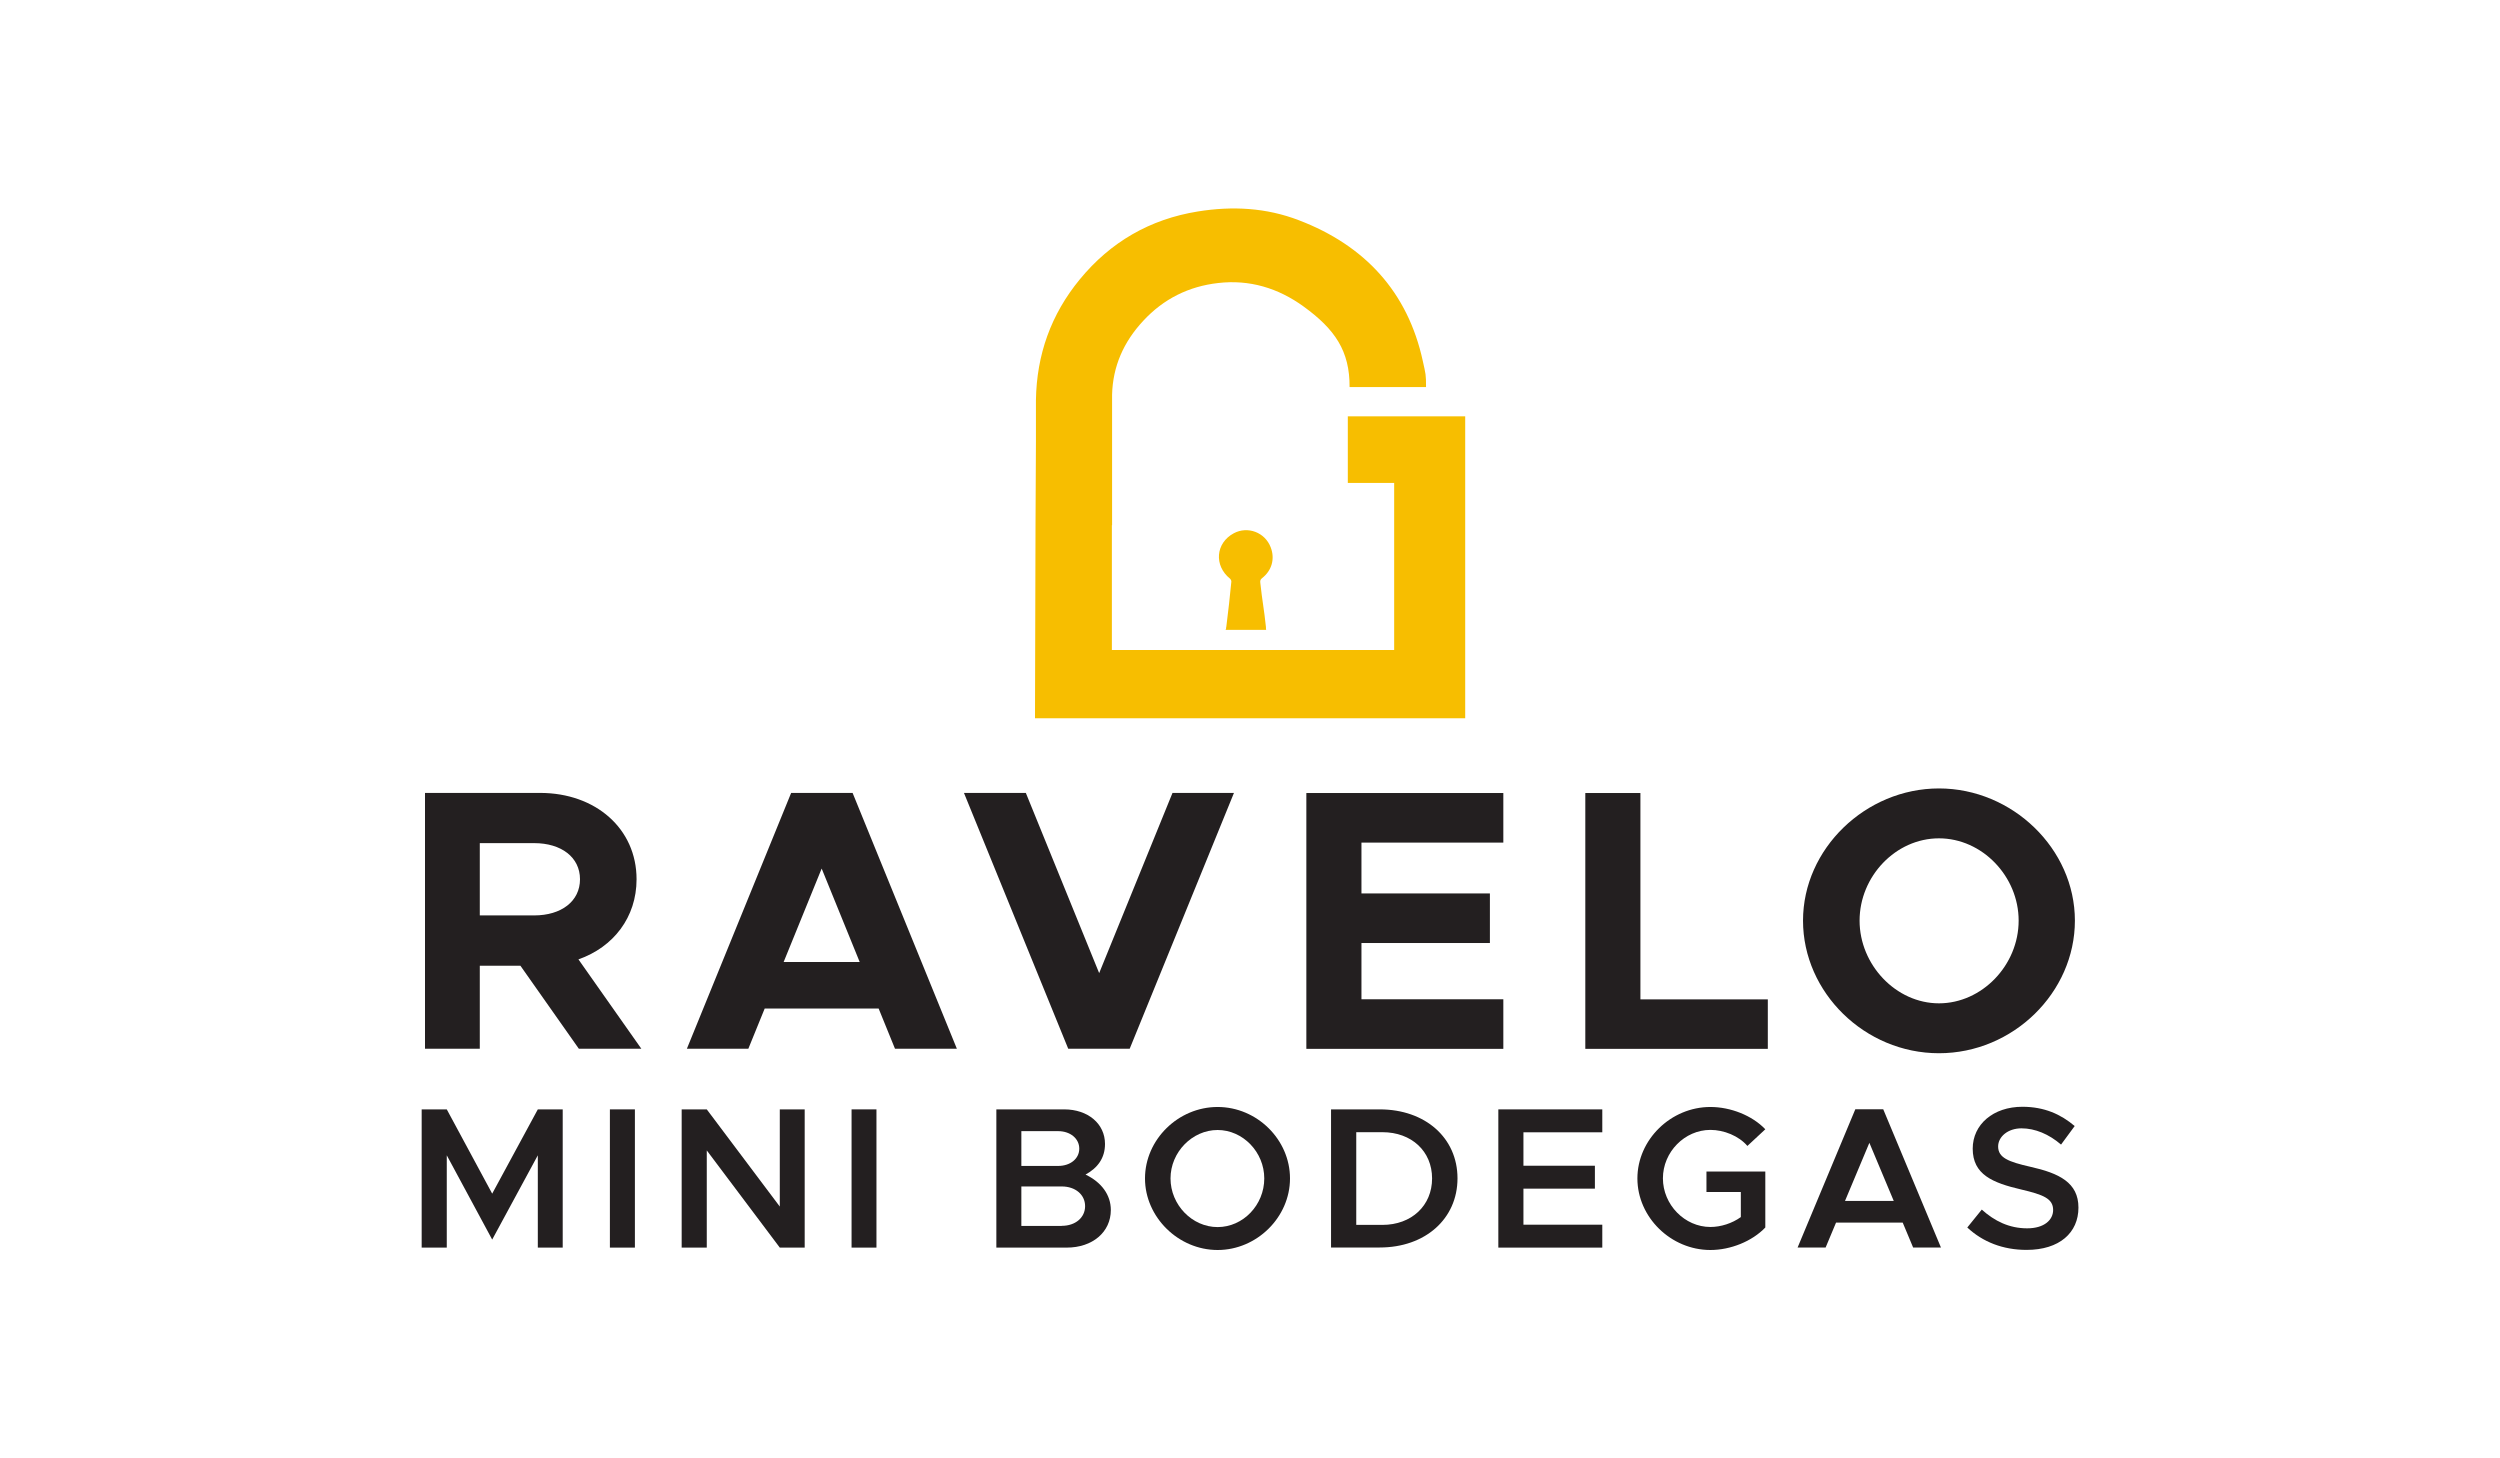 <?xml version="1.0" encoding="UTF-8"?><svg id="Logotipos" xmlns="http://www.w3.org/2000/svg" viewBox="0 0 240 140"><defs><style>.cls-1{fill:#f7be00;fill-rule:evenodd;}.cls-2{fill:#231f20;}</style></defs><g><path class="cls-2" d="m55.57,100.68l-5.61-7.97h-3.9v7.97h-5.26v-24.56h11.05c5.33,0,9.26,3.43,9.26,8.29,0,3.65-2.22,6.51-5.58,7.69l6.04,8.58h-6.01Zm-9.51-12.8h5.22c2.61,0,4.4-1.36,4.4-3.47s-1.79-3.47-4.4-3.47h-5.22v6.94Z"/><path class="cls-2" d="m84.35,96.82h-10.94l-1.57,3.86h-5.9l10.01-24.56h5.9l10.01,24.56h-5.94l-1.57-3.86Zm-1.82-4.47l-3.65-8.97-3.65,8.97h7.29Z"/><path class="cls-2" d="m118.46,76.12l-10.01,24.56h-5.9l-10.01-24.56h5.94l7.04,17.3,7.04-17.3h5.9Z"/><path class="cls-2" d="m130.7,80.87v4.9h12.33v4.76h-12.33v5.4h13.62v4.76h-18.91v-24.56h18.91v4.76h-13.62Z"/><path class="cls-2" d="m169.71,95.93v4.76h-17.52v-24.56h5.29v19.81h12.23Z"/><path class="cls-2" d="m173.09,88.38c0-6.9,6.01-12.69,13.05-12.69s13.05,5.79,13.05,12.69-5.93,12.73-13.05,12.73-13.05-5.83-13.05-12.73Zm20.7,0c0-4.25-3.5-7.9-7.65-7.9s-7.62,3.65-7.62,7.9,3.5,7.94,7.62,7.94,7.65-3.65,7.65-7.94Z"/></g><g><path class="cls-2" d="m40.48,106.5h2.41l4.36,8.09,4.38-8.09h2.39v13.27h-2.39v-8.86l-4.38,8.09-4.36-8.09v8.86h-2.41v-13.27Z"/><path class="cls-2" d="m58.55,106.5h2.4v13.27h-2.4v-13.27Z"/><path class="cls-2" d="m65.44,106.5h2.41l7.01,9.33v-9.33h2.39v13.27h-2.39l-7.01-9.33v9.33h-2.41v-13.27Z"/><path class="cls-2" d="m81.75,106.5h2.39v13.27h-2.39v-13.27Z"/><path class="cls-2" d="m95.65,106.5h6.51c2.3,0,3.92,1.39,3.92,3.32,0,1.35-.7,2.3-1.87,2.94,1.53.73,2.43,1.95,2.43,3.4,0,2.12-1.76,3.61-4.23,3.61h-6.76v-13.27Zm5.93,5.43c1.18,0,2.03-.7,2.03-1.66s-.85-1.68-2.03-1.68h-3.53v3.34h3.53Zm.35,5.75c1.31,0,2.24-.79,2.24-1.89s-.93-1.89-2.24-1.89h-3.88v3.79h3.88Z"/><path class="cls-2" d="m109.92,113.13c0-3.73,3.19-6.86,6.97-6.86s6.95,3.13,6.95,6.86-3.19,6.87-6.95,6.87-6.97-3.15-6.97-6.87Zm11.45,0c0-2.53-2.05-4.65-4.48-4.65s-4.52,2.12-4.52,4.65,2.07,4.67,4.52,4.67,4.48-2.12,4.48-4.67Z"/><path class="cls-2" d="m127.78,106.5h4.67c4.38,0,7.47,2.74,7.47,6.62s-3.09,6.64-7.47,6.64h-4.67v-13.27Zm4.93,11.09c2.8,0,4.77-1.85,4.77-4.46s-1.97-4.44-4.77-4.44h-2.51v8.9h2.51Z"/><path class="cls-2" d="m146.25,108.7v3.21h6.86v2.2h-6.86v3.46h7.57v2.2h-9.98v-13.27h9.98v2.2h-7.57Z"/><path class="cls-2" d="m163.81,112.47h5.66v5.37c-1.27,1.33-3.34,2.16-5.27,2.16-3.8,0-7.01-3.15-7.01-6.87s3.21-6.86,7.01-6.86c1.93,0,4,.81,5.27,2.14l-1.72,1.6c-.83-.97-2.26-1.54-3.55-1.54-2.47,0-4.56,2.12-4.56,4.65s2.09,4.67,4.56,4.67c1,0,2.09-.35,2.92-.95v-2.41h-3.3v-1.97Z"/><path class="cls-2" d="m182.67,117.37h-6.41l-1,2.39h-2.69l5.54-13.27h2.68l5.54,13.27h-2.67l-1-2.39Zm-.87-2.08l-2.34-5.58-2.34,5.58h4.67Z"/><path class="cls-2" d="m188.86,117.84l1.39-1.72c1.22,1.1,2.63,1.8,4.36,1.8,1.64,0,2.49-.81,2.49-1.76,0-1.1-.95-1.47-3.07-1.97-2.74-.64-4.65-1.43-4.65-3.92,0-2.32,1.97-4.02,4.77-4.02,2.1,0,3.69.72,5.02,1.85l-1.31,1.78c-1.16-1-2.49-1.56-3.8-1.56s-2.24.81-2.24,1.74c0,1.08.98,1.47,3.09,1.95,2.76.62,4.62,1.51,4.62,3.92s-1.82,4.06-4.98,4.06c-2.28,0-4.21-.77-5.68-2.14Z"/></g><g><path class="cls-1" d="m121.55,60.47h-3.9c.1-.17.02-.1.08-.33.17-1.32.36-3.03.48-4.3.01-.09-.06-.23-.13-.29-1.55-1.25-1.39-3.42.37-4.36,1.32-.7,2.99-.1,3.54,1.36.42,1.09.11,2.22-.83,2.95-.18.14-.19.27-.17.45.18,1.72.36,2.52.54,4.24,0,.09,0,.17.02.28Z"/><path class="cls-1" d="m129.39,39.94v6.42h4.45s0,.97,0,.97v15.07h-27.1v-11.98h.02v-12.53c.07-2.73,1.11-5.07,2.99-7.09,1.96-2.12,4.38-3.31,7.19-3.63,3-.35,5.76.48,8.2,2.25,3.02,2.19,4.44,4.27,4.42,7.74h7.34c0-1.23-.03-1.23-.31-2.5-1.44-6.63-5.56-11.09-11.88-13.51-3.16-1.22-6.41-1.38-9.71-.85-4.6.74-8.39,2.93-11.34,6.52-2.77,3.37-4.14,7.23-4.21,11.59h0v1.45h0v2.56s-.04,8.04-.04,8.04h0l-.05,18.49h41.3v-28.98h-11.26Z"/></g></svg>